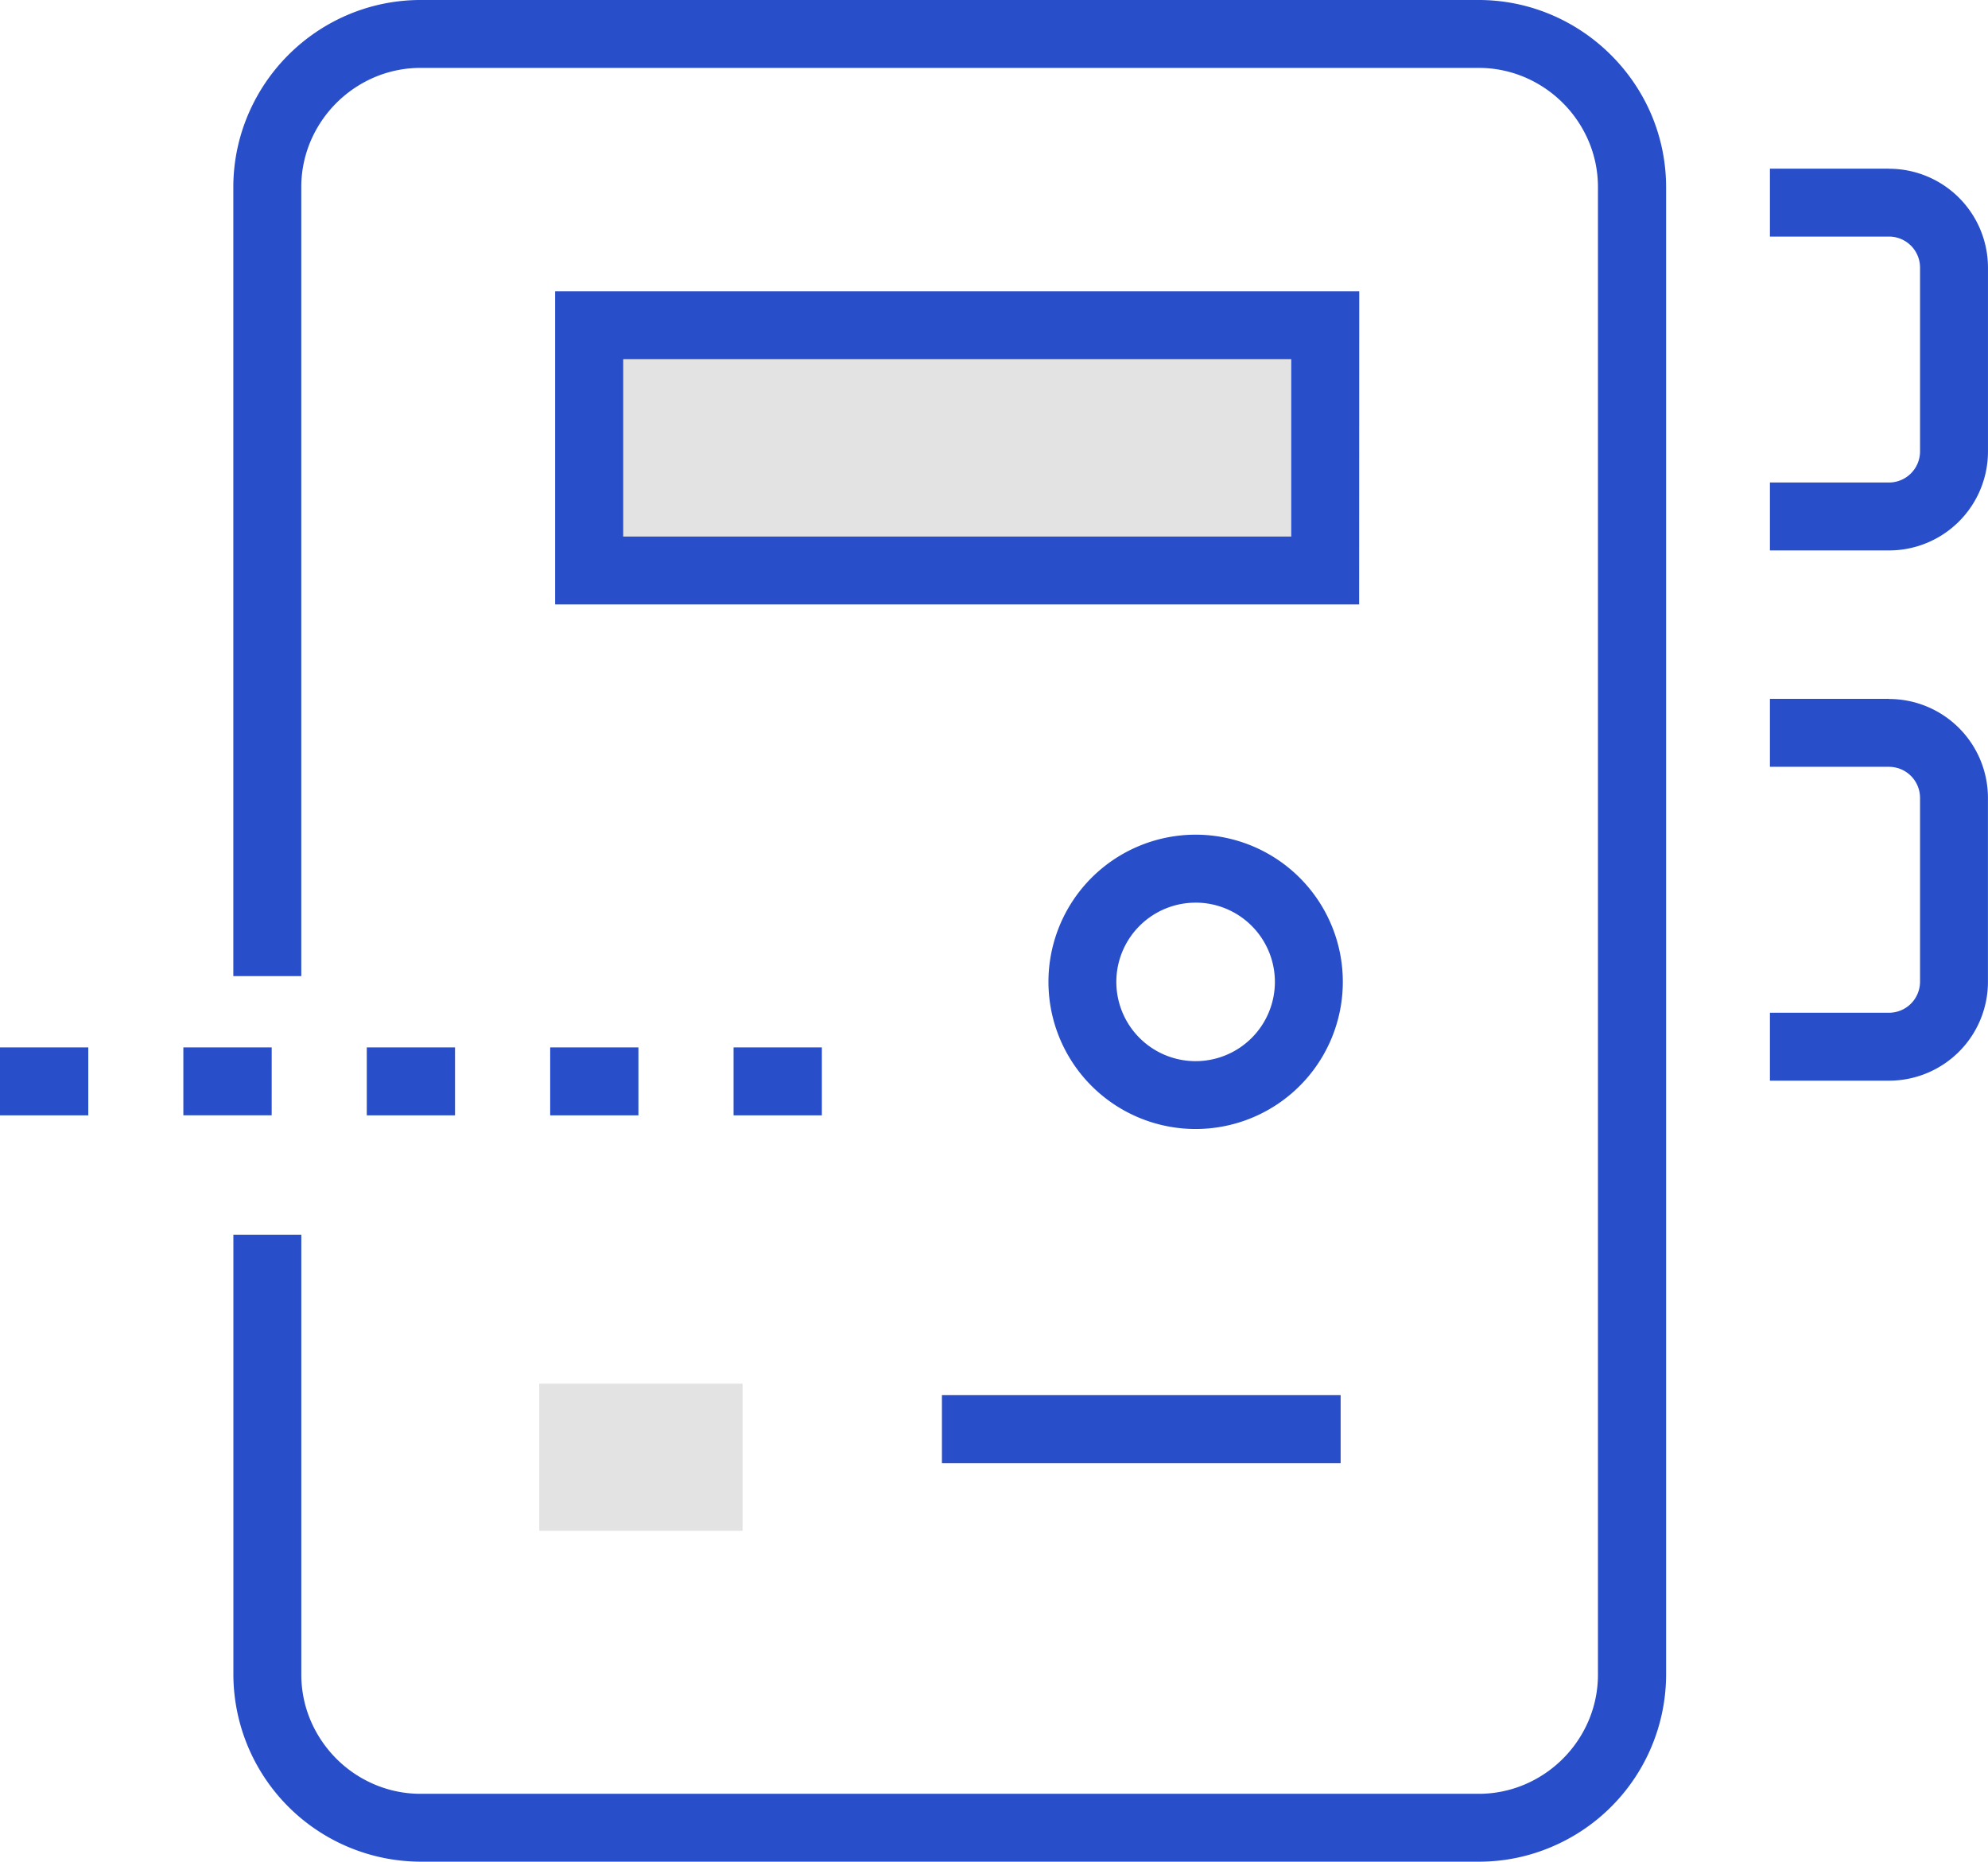 <svg xmlns="http://www.w3.org/2000/svg" width="72.722" height="68.116" viewBox="0 0 72.722 68.116">
  <g id="그룹_14" data-name="그룹 14" transform="translate(-455.693 -391.626)">
    <rect id="사각형_108" data-name="사각형 108" width="26.918" height="8.696" transform="translate(476.239 403.945)" fill="#e3e3e3"/>
    <path id="패스_16" data-name="패스 16" d="M507.383,439.267A5.384,5.384,0,1,0,502,433.884,5.383,5.383,0,0,0,507.383,439.267Zm0-8.282a2.9,2.9,0,1,1-2.9,2.9A2.9,2.9,0,0,1,507.383,430.986Z" transform="translate(-7.954 -6.334)" fill="#284ec9"/>
    <path id="패스_17" data-name="패스 17" d="M514.621,393.637a6.908,6.908,0,0,0-2.176-1.469,6.792,6.792,0,0,0-2.664-.542h-38.7a6.813,6.813,0,0,0-2.666.542,6.9,6.9,0,0,0-3.644,3.647,6.792,6.792,0,0,0-.543,2.664V427.34h2.486V398.478a4.3,4.3,0,0,1,.343-1.692,4.427,4.427,0,0,1,2.331-2.332,4.321,4.321,0,0,1,1.694-.344h38.7a4.309,4.309,0,0,1,1.691.344,4.422,4.422,0,0,1,2.331,2.331,4.3,4.3,0,0,1,.343,1.693v54.413a4.3,4.3,0,0,1-.343,1.691,4.414,4.414,0,0,1-2.331,2.331,4.294,4.294,0,0,1-1.691.344h-38.7a4.292,4.292,0,0,1-1.692-.344,4.392,4.392,0,0,1-1.392-.94,4.44,4.44,0,0,1-.94-1.391,4.3,4.3,0,0,1-.343-1.691V436.8h-2.485l0,16.089a6.866,6.866,0,0,0,6.854,6.851l9.676,0h29.028a6.761,6.761,0,0,0,2.664-.542,6.859,6.859,0,0,0,4.188-6.308V398.478a6.8,6.8,0,0,0-.542-2.664A6.885,6.885,0,0,0,514.621,393.637Zm10.173,4.159h-4.356v2.486h4.356a1.135,1.135,0,0,1,1.135,1.133v6.73a1.138,1.138,0,0,1-1.135,1.135h-4.356v2.485h4.356a3.62,3.62,0,0,0,3.62-3.619v-6.73A3.621,3.621,0,0,0,524.794,397.8Zm0,19.4h-4.356v2.486h4.356a1.137,1.137,0,0,1,1.135,1.133v6.732a1.137,1.137,0,0,1-1.135,1.133h-4.356v2.485h4.356a3.618,3.618,0,0,0,3.619-3.618l0-6.732A3.621,3.621,0,0,0,524.794,417.2Zm-19.379-14.914H476v11.46h29.411Zm-26.925,8.975v-6.489h24.438l0,6.489Zm26.244,33.9v-2.486H490.149v2.486Zm-49.041-12.723h3.229v-2.486h-3.229Zm9.939-2.486H462.4v2.484h3.231Zm6.706,0H469.11v2.486h3.228Zm3.481,2.486h3.228v-2.486h-3.228Zm9.938,0v-2.486h-3.23v2.486Z" fill="#284ec9"/>
    <rect id="사각형_109" data-name="사각형 109" width="7.436" height="5.384" transform="translate(475.42 442.251)" fill="#e3e3e3"/>
  </g>
</svg>
